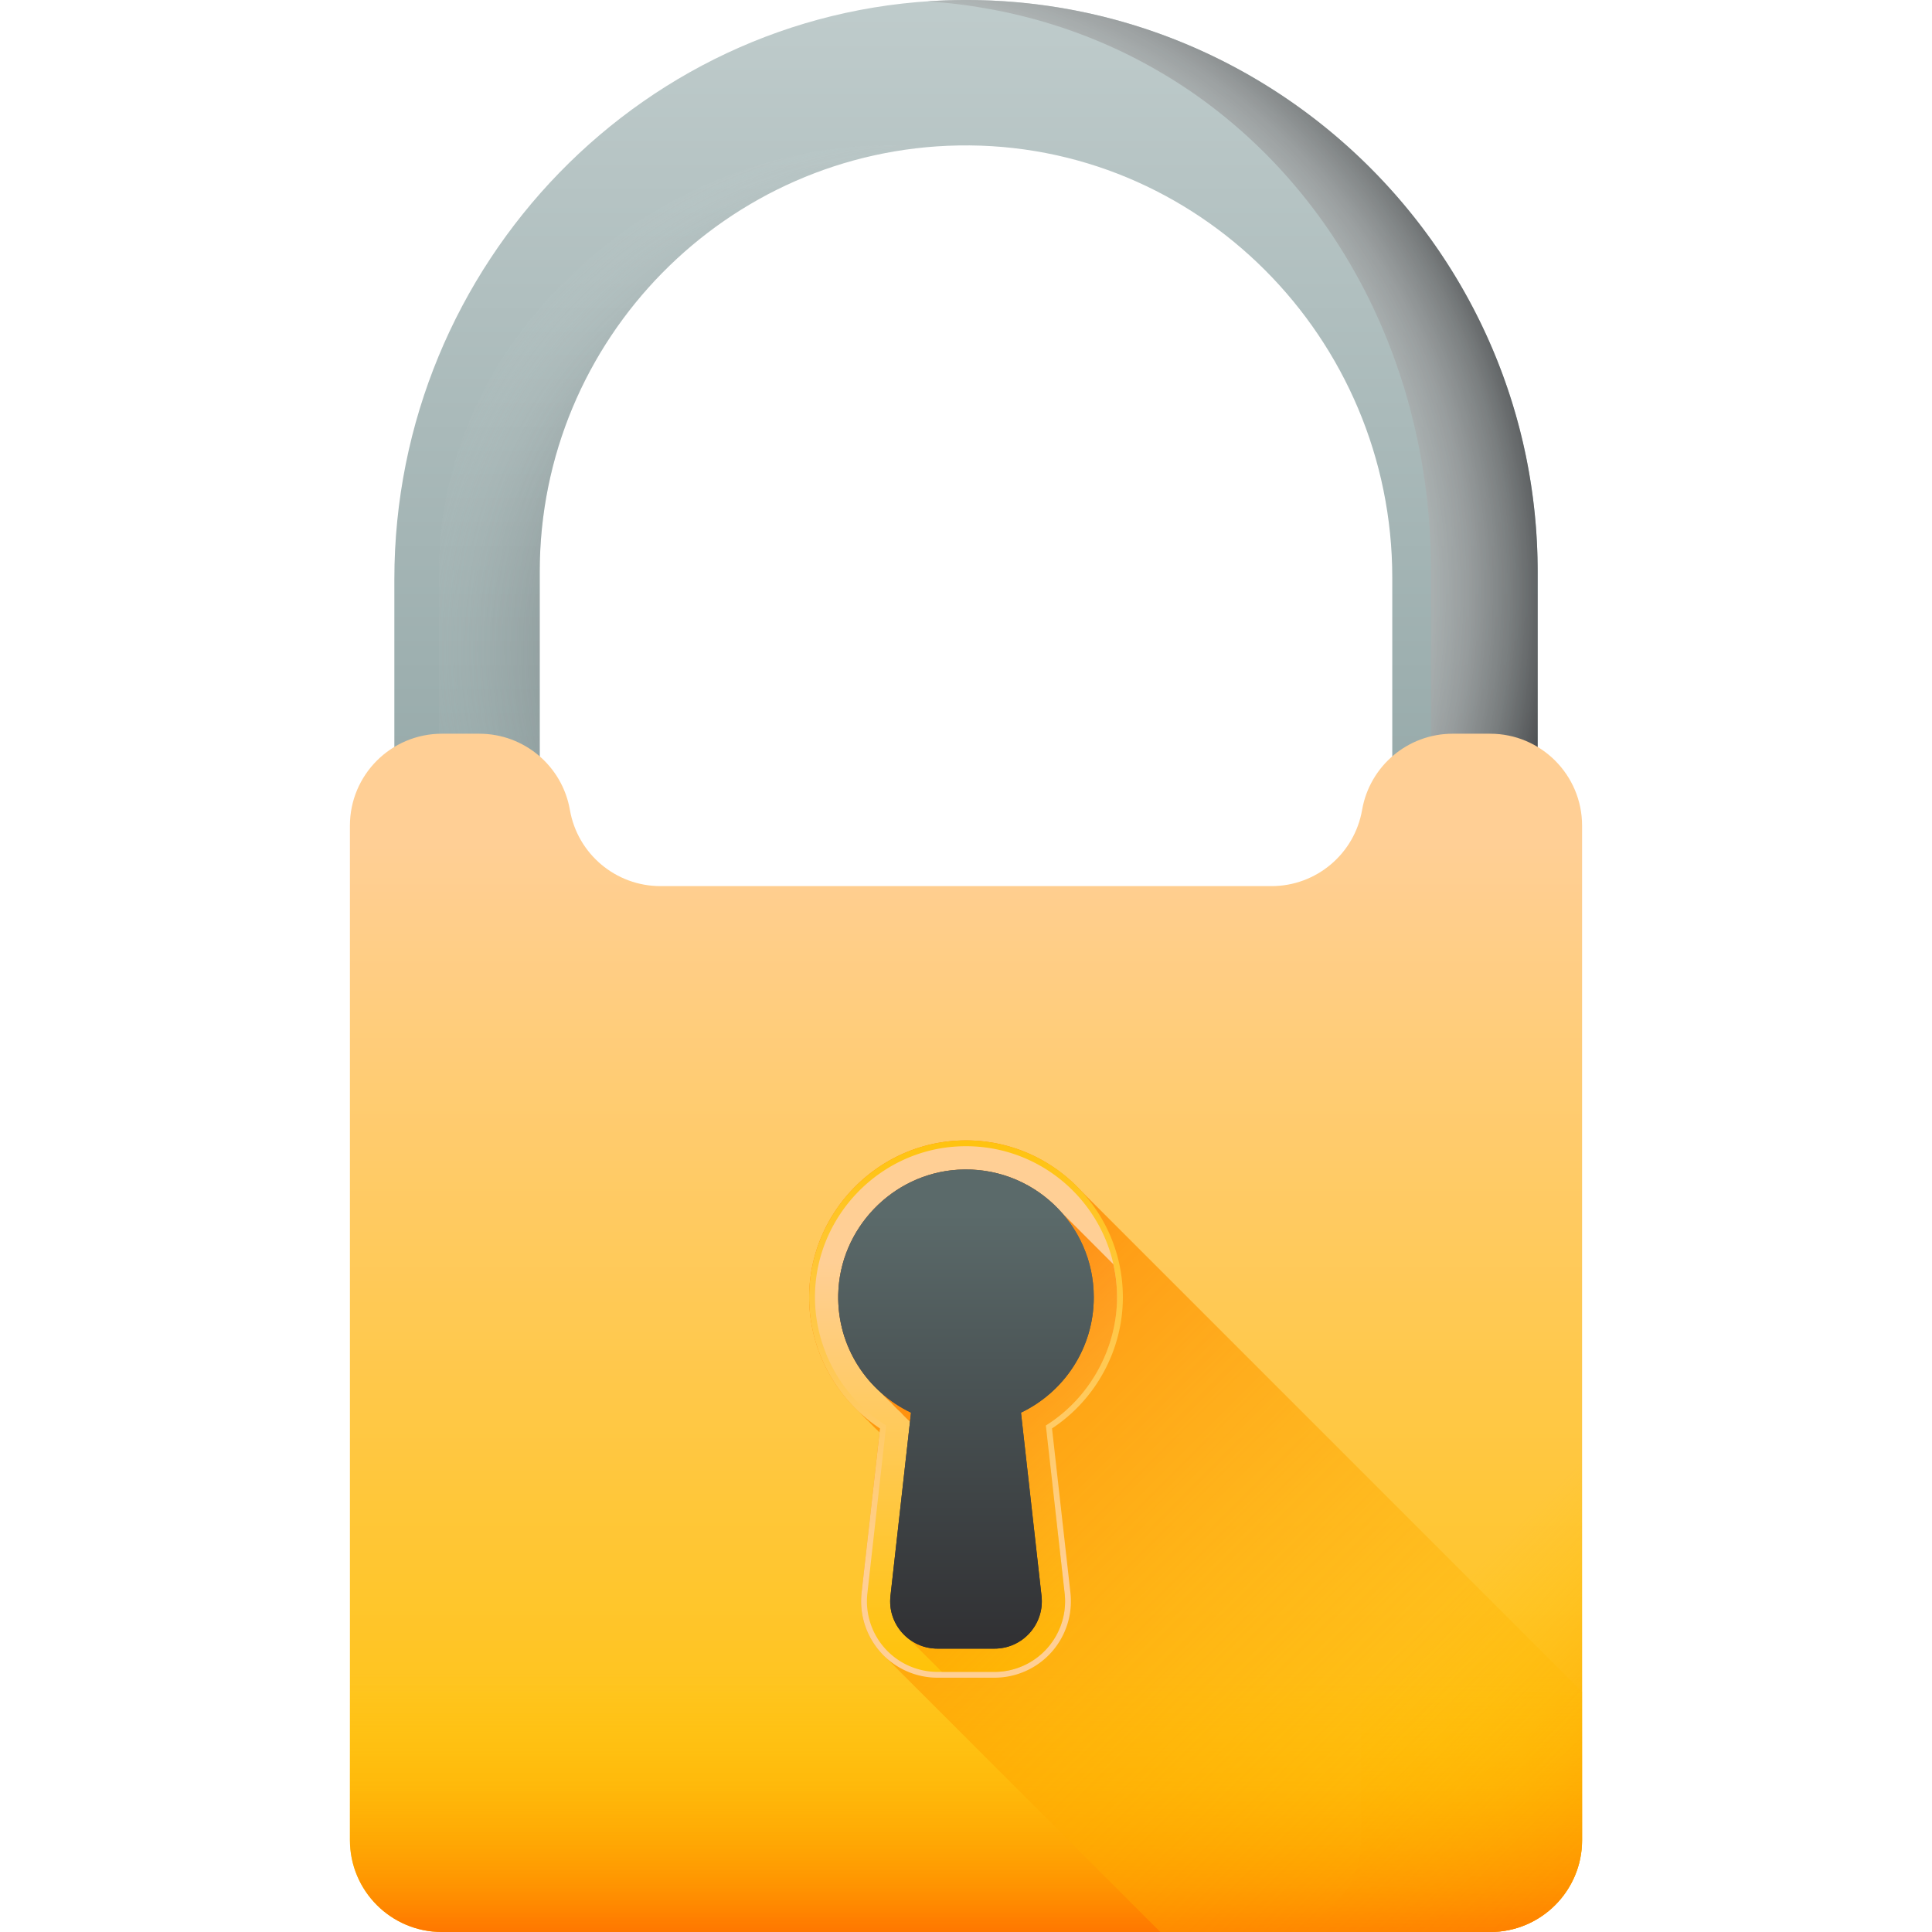 <svg xmlns="http://www.w3.org/2000/svg" viewBox="0 0 512 512" style="enable-background:new 0 0 512 512" xml:space="preserve"><linearGradient id="a" gradientUnits="userSpaceOnUse" x1="236.939" y1="537.808" x2="236.939" y2="324.908" gradientTransform="matrix(1.067 0 0 -1.067 3.267 557.534)"><stop offset="0" style="stop-color:#c2cece"/><stop offset="1" style="stop-color:#97aaaa"/></linearGradient><path style="fill:url(#a)" d="M388.231 219.756c-10.64 0-19.265-8.625-19.265-19.265v-47.439c0-63.43-51.573-115.626-114.994-114.502-61.356 1.086-110.935 51.337-110.935 112.947v48.995c0 10.64-8.625 19.265-19.265 19.265s-19.265-8.625-19.265-19.265v-46.989C104.507 70.058 171.137.779 254.58.009c84.184-.777 152.917 67.481 152.917 151.488v48.995c-.001 10.639-8.627 19.264-19.266 19.264z"/><radialGradient id="b" cx="228.208" cy="361.878" r="131.59" gradientTransform="matrix(1.067 0 0 -1.067 3.267 557.534)" gradientUnits="userSpaceOnUse"><stop offset="0" style="stop-color:#303033"/><stop offset=".261" style="stop-color:#323235;stop-opacity:.739"/><stop offset=".41" style="stop-color:#3a3b3d;stop-opacity:.59"/><stop offset=".532" style="stop-color:#48494b;stop-opacity:.468"/><stop offset=".638" style="stop-color:#5b5c5f;stop-opacity:.362"/><stop offset=".734" style="stop-color:#747678;stop-opacity:.266"/><stop offset=".824" style="stop-color:#929697;stop-opacity:.176"/><stop offset=".908" style="stop-color:#b6bcbc;stop-opacity:.092"/><stop offset=".985" style="stop-color:#dfe6e5;stop-opacity:.015"/><stop offset="1" style="stop-color:#e8efee;stop-opacity:0"/></radialGradient><path style="fill:url(#b)" d="M233.422 38.548c-61.356 1.086-117.101 51.337-117.101 112.946v48.995c0 6.858-2.826 16.277-2.826 16.277a19.15 19.15 0 0 0 10.275 2.989c10.64 0 19.265-8.625 19.265-19.265v-48.995c0-58.843 45.235-107.29 102.752-112.473a112.98 112.98 0 0 0-12.365-.474z"/><radialGradient id="c" cx="203.478" cy="376.328" r="185.73" gradientTransform="matrix(1.067 0 0 -1.067 3.267 557.534)" gradientUnits="userSpaceOnUse"><stop offset="0" style="stop-color:#e8efee;stop-opacity:0"/><stop offset=".395" style="stop-color:#e6edec;stop-opacity:.395"/><stop offset=".537" style="stop-color:#e0e6e6;stop-opacity:.537"/><stop offset=".639" style="stop-color:#d4dbda;stop-opacity:.639"/><stop offset=".721" style="stop-color:#c4cac9;stop-opacity:.721"/><stop offset=".791" style="stop-color:#afb4b4;stop-opacity:.791"/><stop offset=".853" style="stop-color:#959899;stop-opacity:.853"/><stop offset=".909" style="stop-color:#757879;stop-opacity:.909"/><stop offset=".959" style="stop-color:#525456;stop-opacity:.959"/><stop offset="1" style="stop-color:#303033"/></radialGradient><path style="fill:url(#c)" d="M254.579.007a151.29 151.29 0 0 0-8.767.345c78.721 5.342 133.429 71.091 133.429 151.143v48.995c0 6.858-3.595 12.863-8.991 16.277 2.976 1.883 14.198 2.989 17.981 2.989 10.64 0 19.265-8.625 19.265-19.265v-48.995C407.496 67.487 338.762-.77 254.579.007z"/><linearGradient id="d" gradientUnits="userSpaceOnUse" x1="236.938" y1="312.468" x2="236.938" y2="44.768" gradientTransform="matrix(1.067 0 0 -1.067 3.267 557.534)"><stop offset="0" style="stop-color:#ffcf95"/><stop offset=".427" style="stop-color:#ffc954"/><stop offset="1" style="stop-color:#ffc200"/></linearGradient><path style="fill:url(#d)" d="M360.971 214.636c-2.029 11.671-12.159 20.193-24.006 20.193h-161.93c-11.846 0-21.977-8.521-24.006-20.193-2.029-11.671-12.159-20.193-24.006-20.193h-9.924c-13.457 0-24.366 10.909-24.366 24.366v268.826c0 13.457 10.909 24.366 24.366 24.366h277.804c13.457 0 24.366-10.909 24.366-24.366V218.809c0-13.457-10.909-24.366-24.366-24.366h-9.924c-11.848 0-21.978 8.52-24.008 20.193z"/><linearGradient id="e" gradientUnits="userSpaceOnUse" x1="383.161" y1="153.422" x2="448.151" y2="89.542" gradientTransform="matrix(1.067 0 0 -1.067 3.267 557.534)"><stop offset="0" style="stop-color:#ffc200;stop-opacity:0"/><stop offset=".203" style="stop-color:#fb0;stop-opacity:.203"/><stop offset=".499" style="stop-color:#ffa700;stop-opacity:.499"/><stop offset=".852" style="stop-color:#f80;stop-opacity:.852"/><stop offset="1" style="stop-color:#ff7800"/></linearGradient><path style="fill:url(#e)" d="M394.902 194.443h-9.924c-11.847 0-21.977 8.521-24.006 20.193a24.54 24.54 0 0 1-.391 1.775c.077.789.121 1.588.121 2.398v268.826c0 13.457-10.909 24.366-24.366 24.366h58.566c13.457 0 24.366-10.909 24.366-24.366V218.809c0-13.457-10.91-24.366-24.366-24.366z"/><linearGradient id="f" gradientUnits="userSpaceOnUse" x1="236.938" y1="107.068" x2="236.938" y2="43.188" gradientTransform="matrix(1.067 0 0 -1.067 3.267 557.534)"><stop offset="0" style="stop-color:#ffc200;stop-opacity:0"/><stop offset=".203" style="stop-color:#fb0;stop-opacity:.203"/><stop offset=".499" style="stop-color:#ffa700;stop-opacity:.499"/><stop offset=".852" style="stop-color:#f80;stop-opacity:.852"/><stop offset="1" style="stop-color:#ff7800"/></linearGradient><path style="fill:url(#f)" d="M92.733 436.215v51.419c0 13.457 10.909 24.366 24.366 24.366h277.803c13.457 0 24.366-10.909 24.366-24.366v-51.419H92.733z"/><linearGradient id="g" gradientUnits="userSpaceOnUse" x1="398.528" y1="11.627" x2="184.288" y2="225.867" gradientTransform="matrix(1.067 0 0 -1.067 3.267 557.534)"><stop offset="0" style="stop-color:#ffc200;stop-opacity:0"/><stop offset=".203" style="stop-color:#fb0;stop-opacity:.203"/><stop offset=".499" style="stop-color:#ffa700;stop-opacity:.499"/><stop offset=".852" style="stop-color:#f80;stop-opacity:.852"/><stop offset="1" style="stop-color:#ff7800"/></linearGradient><path style="fill:url(#g)" d="M419.268 487.634v-39.282L286.56 315.645c-7.601-8.247-18.485-13.426-30.559-13.426-.875 0-1.754.027-2.64.083-21.392 1.329-38.489 19.178-38.922 40.635-.241 12.033 4.778 23.383 13.333 31.332.767.839 1.58 1.639 2.416 2.417.767.839 1.58 1.639 2.416 2.416.156.171.323.332.482.499l-4.759 42.502a20.28 20.28 0 0 0 5.031 15.756L307.503 512h87.398c13.457 0 24.367-10.909 24.367-24.366z"/><linearGradient id="h" gradientUnits="userSpaceOnUse" x1="236.938" y1="131.318" x2="236.938" y2="251.798" gradientTransform="matrix(1.067 0 0 -1.067 3.267 557.534)"><stop offset="0" style="stop-color:#ffcf95"/><stop offset=".427" style="stop-color:#ffc954"/><stop offset="1" style="stop-color:#ffc200"/></linearGradient><path style="fill:url(#h)" d="M248.456 444.609a20.275 20.275 0 0 1-15.097-6.752 20.271 20.271 0 0 1-5.031-15.756l4.877-43.55c-11.831-7.777-19.055-21.217-18.766-35.616.433-21.457 17.53-39.306 38.922-40.635a42.58 42.58 0 0 1 2.64-.083c22.921 0 41.569 18.649 41.569 41.57 0 14.036-7.217 27.145-18.774 34.761l4.878 43.551a20.28 20.28 0 0 1-5.031 15.757 20.274 20.274 0 0 1-15.097 6.752h-15.089v.001z"/><linearGradient id="i" gradientUnits="userSpaceOnUse" x1="236.938" y1="209.098" x2="236.938" y2="101.368" gradientTransform="matrix(1.067 0 0 -1.067 3.267 557.534)"><stop offset="0" style="stop-color:#ffcf95"/><stop offset=".427" style="stop-color:#ffc954"/><stop offset="1" style="stop-color:#ffc200"/></linearGradient><path style="fill:url(#i)" d="M248.456 443.068a18.73 18.73 0 0 1-13.948-6.239 18.723 18.723 0 0 1-4.647-14.556l4.981-44.491-.791-.519c-11.421-7.506-18.345-20.649-18.07-34.297.417-20.662 16.878-37.849 37.476-39.127.854-.054 1.7-.08 2.544-.08 22.073 0 40.028 17.957 40.028 40.03 0 13.297-6.928 26.124-18.081 33.473l-.788.519 4.981 44.491a18.732 18.732 0 0 1-4.647 14.557 18.73 18.73 0 0 1-13.948 6.239h-15.09z"/><linearGradient id="j" gradientUnits="userSpaceOnUse" x1="336.969" y1="73.178" x2="212.059" y2="198.088" gradientTransform="matrix(1.067 0 0 -1.067 3.267 557.534)"><stop offset="0" style="stop-color:#ffc200;stop-opacity:0"/><stop offset=".203" style="stop-color:#fb0;stop-opacity:.203"/><stop offset=".499" style="stop-color:#ffa700;stop-opacity:.499"/><stop offset=".852" style="stop-color:#f80;stop-opacity:.852"/><stop offset="1" style="stop-color:#ff7800"/></linearGradient><path style="fill:url(#j)" d="m295.052 335.034-13.845-13.845c-6.643-7.404-16.493-11.872-27.369-11.197-17.412 1.082-31.344 15.657-31.695 33.098-.208 10.353 4.231 19.671 11.374 26.017.82.905 1.675 1.777 2.588 2.588.82.905 1.675 1.777 2.588 2.588a34.114 34.114 0 0 0 2.467 2.477l-5.174 46.198c-.521 4.644 1.555 8.927 5.01 11.488l8.622 8.622h13.929a18.73 18.73 0 0 0 13.948-6.239 18.726 18.726 0 0 0 4.647-14.557l-4.981-44.491.788-.519c11.153-7.349 18.081-20.176 18.081-33.473a40.095 40.095 0 0 0-.978-8.755z"/><linearGradient id="k" gradientUnits="userSpaceOnUse" x1="236.938" y1="220.968" x2="236.938" y2="113.918" gradientTransform="matrix(1.067 0 0 -1.067 3.267 557.534)"><stop offset="0" style="stop-color:#5b6a6a"/><stop offset="1" style="stop-color:#303033"/></linearGradient><path style="fill:url(#k)" d="M289.864 343.789c0-19.418-16.343-35.019-36.026-33.796-17.412 1.082-31.344 15.657-31.695 33.099-.277 13.78 7.68 25.731 19.284 31.271l-5.443 48.595c-.833 7.437 4.987 13.945 12.47 13.945H263.545c7.484 0 13.303-6.508 12.47-13.945l-5.443-48.595c11.409-5.448 19.292-17.089 19.292-30.574z"/><linearGradient id="l" gradientUnits="userSpaceOnUse" x1="236.938" y1="220.968" x2="236.938" y2="113.918" gradientTransform="matrix(1.067 0 0 -1.067 3.267 557.534)"><stop offset="0" style="stop-color:#5b6a6a"/><stop offset="1" style="stop-color:#303033"/></linearGradient><path style="fill:url(#l)" d="M289.864 343.789c0-19.418-16.343-35.019-36.026-33.796-17.412 1.082-31.344 15.657-31.695 33.099-.277 13.78 7.68 25.731 19.284 31.271l-5.443 48.595c-.833 7.437 4.987 13.945 12.47 13.945H263.545c7.484 0 13.303-6.508 12.47-13.945l-5.443-48.595c11.409-5.448 19.292-17.089 19.292-30.574z"/></svg>